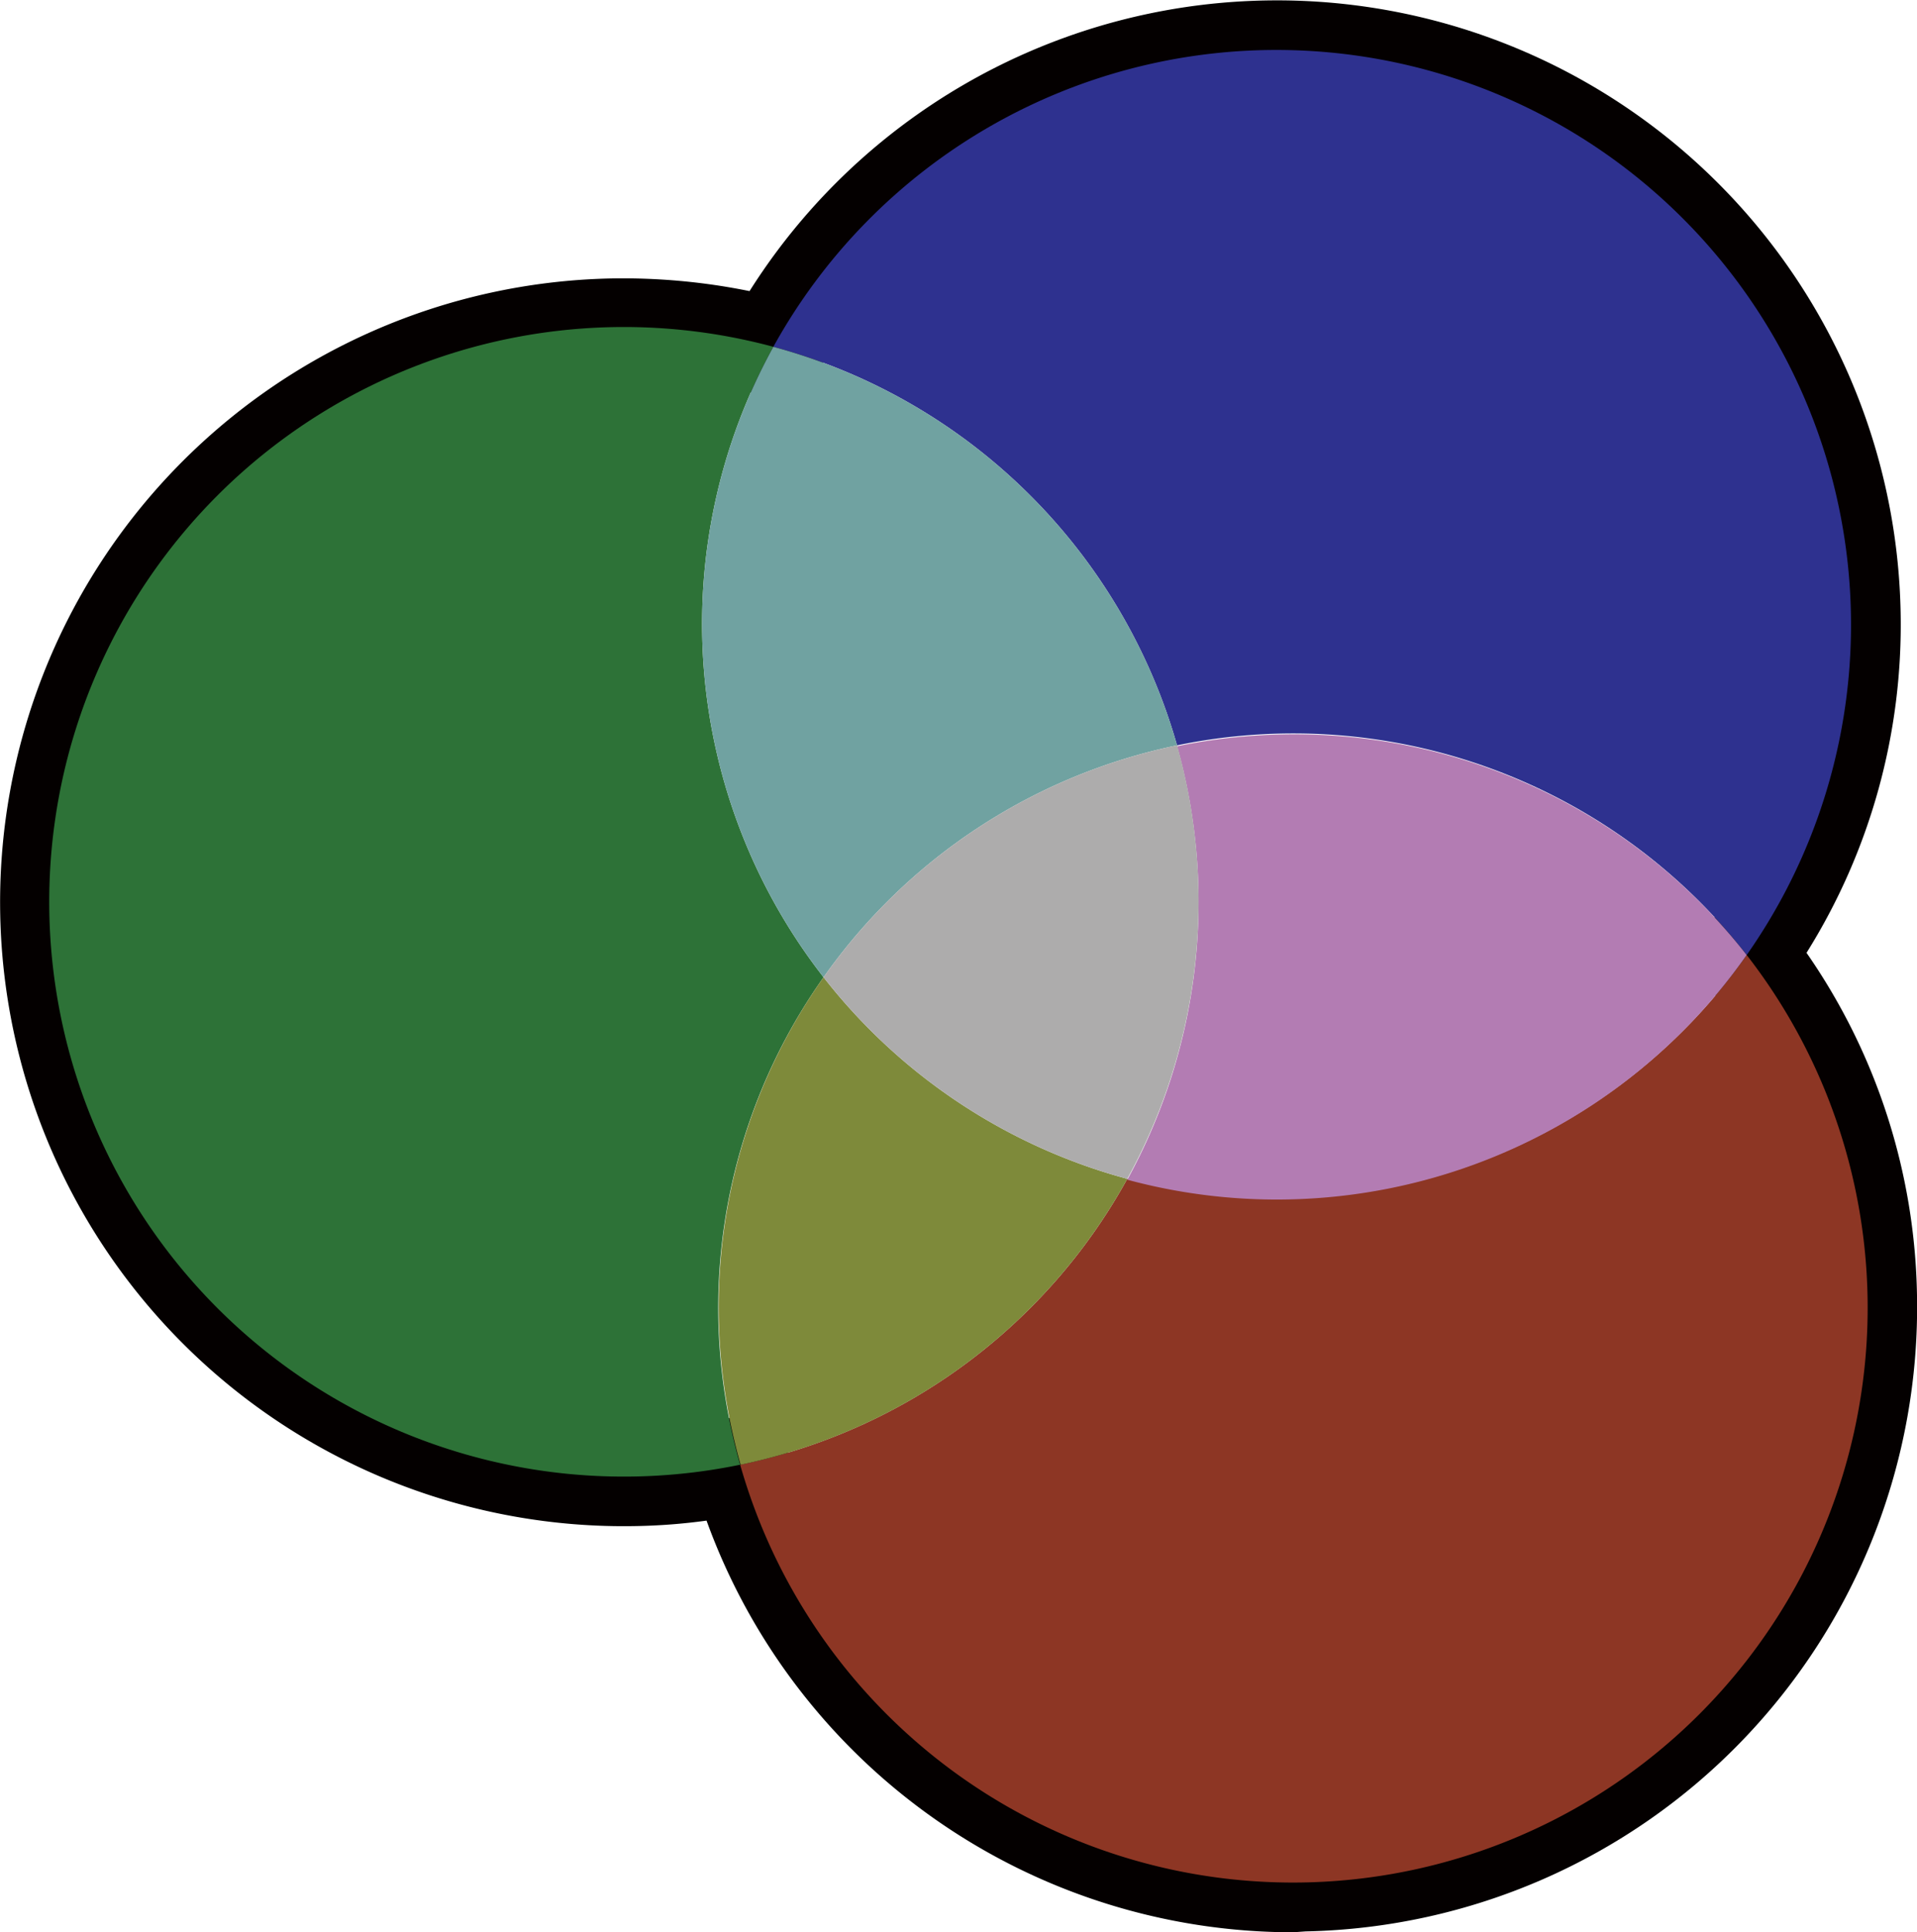 <svg id="圖層_1" data-name="圖層 1" xmlns="http://www.w3.org/2000/svg" viewBox="0 0 87.8 88.48"><defs><style>.cls-1{fill:#040000;}.cls-2{fill:#2e318f;}.cls-3{fill:#2d7237;}.cls-4{fill:#70a2a1;}.cls-5{fill:#8d3624;}.cls-6{fill:#b37cb3;}.cls-7{fill:#7e8a3a;}.cls-8{fill:#adacac;}</style></defs><path class="cls-1" d="M975.43,583.85A28.58,28.58,0,0,1,948.56,565a27.18,27.18,0,0,1-3.23.25,28.57,28.57,0,0,1-1.11-57.13,29.13,29.13,0,0,1,6.31.58,28.57,28.57,0,0,1,52.72,14.71A28.29,28.29,0,0,1,998.94,539a28.28,28.28,0,0,1,5.06,15.7,28.59,28.59,0,0,1-28,29.11Zm-23.73-24,.57,2a24.07,24.07,0,0,0,47.23-7,23.8,23.8,0,0,0-5.08-14.33l-1-1.32,1-1.36a24.07,24.07,0,0,0-19.67-37.93h-.47a24.16,24.16,0,0,0-20.63,12.47l-.85,1.54-1.7-.45a23.61,23.61,0,0,0-6.73-.83,24.07,24.07,0,1,0,5.34,47.64Z" transform="translate(-916.2 -495.37)"/><path class="cls-2" d="M970.11,529.5a26.32,26.32,0,0,1,26.09,9.6,26.32,26.32,0,1,0-44.58-27.85A26.37,26.37,0,0,1,970.11,529.5Z" transform="translate(-916.2 -495.37)"/><path class="cls-3" d="M953.92,540.12a26.3,26.3,0,0,1-2.3-28.87,26.32,26.32,0,1,0-1.52,51.19,26.52,26.52,0,0,1-1-6.66A26.21,26.21,0,0,1,953.92,540.12Z" transform="translate(-916.2 -495.37)"/><path class="cls-4" d="M953.92,540.12a26.33,26.33,0,0,1,16.19-10.62,26.37,26.37,0,0,0-18.49-18.25,26.3,26.3,0,0,0,2.3,28.87Z" transform="translate(-916.2 -495.37)"/><path class="cls-5" d="M996.2,539.1a26.28,26.28,0,0,1-28.37,10.25,26.33,26.33,0,0,1-17.73,13.09,26.32,26.32,0,1,0,46.1-23.34Z" transform="translate(-916.2 -495.37)"/><path class="cls-6" d="M974.93,529a26.35,26.35,0,0,0-4.82.54,26.38,26.38,0,0,1-2.28,19.85A26.28,26.28,0,0,0,996.2,539.1,26.29,26.29,0,0,0,974.93,529Z" transform="translate(-916.2 -495.37)"/><path class="cls-7" d="M967.83,549.35a26.36,26.36,0,0,1-13.91-9.23,26.21,26.21,0,0,0-4.8,15.66,26.52,26.52,0,0,0,1,6.66A26.33,26.33,0,0,0,967.83,549.35Z" transform="translate(-916.2 -495.37)"/><path class="cls-8" d="M970.11,529.5a26.33,26.33,0,0,0-16.19,10.62,26.36,26.36,0,0,0,13.91,9.23,26.38,26.38,0,0,0,2.28-19.85Z" transform="translate(-916.2 -495.37)"/></svg>